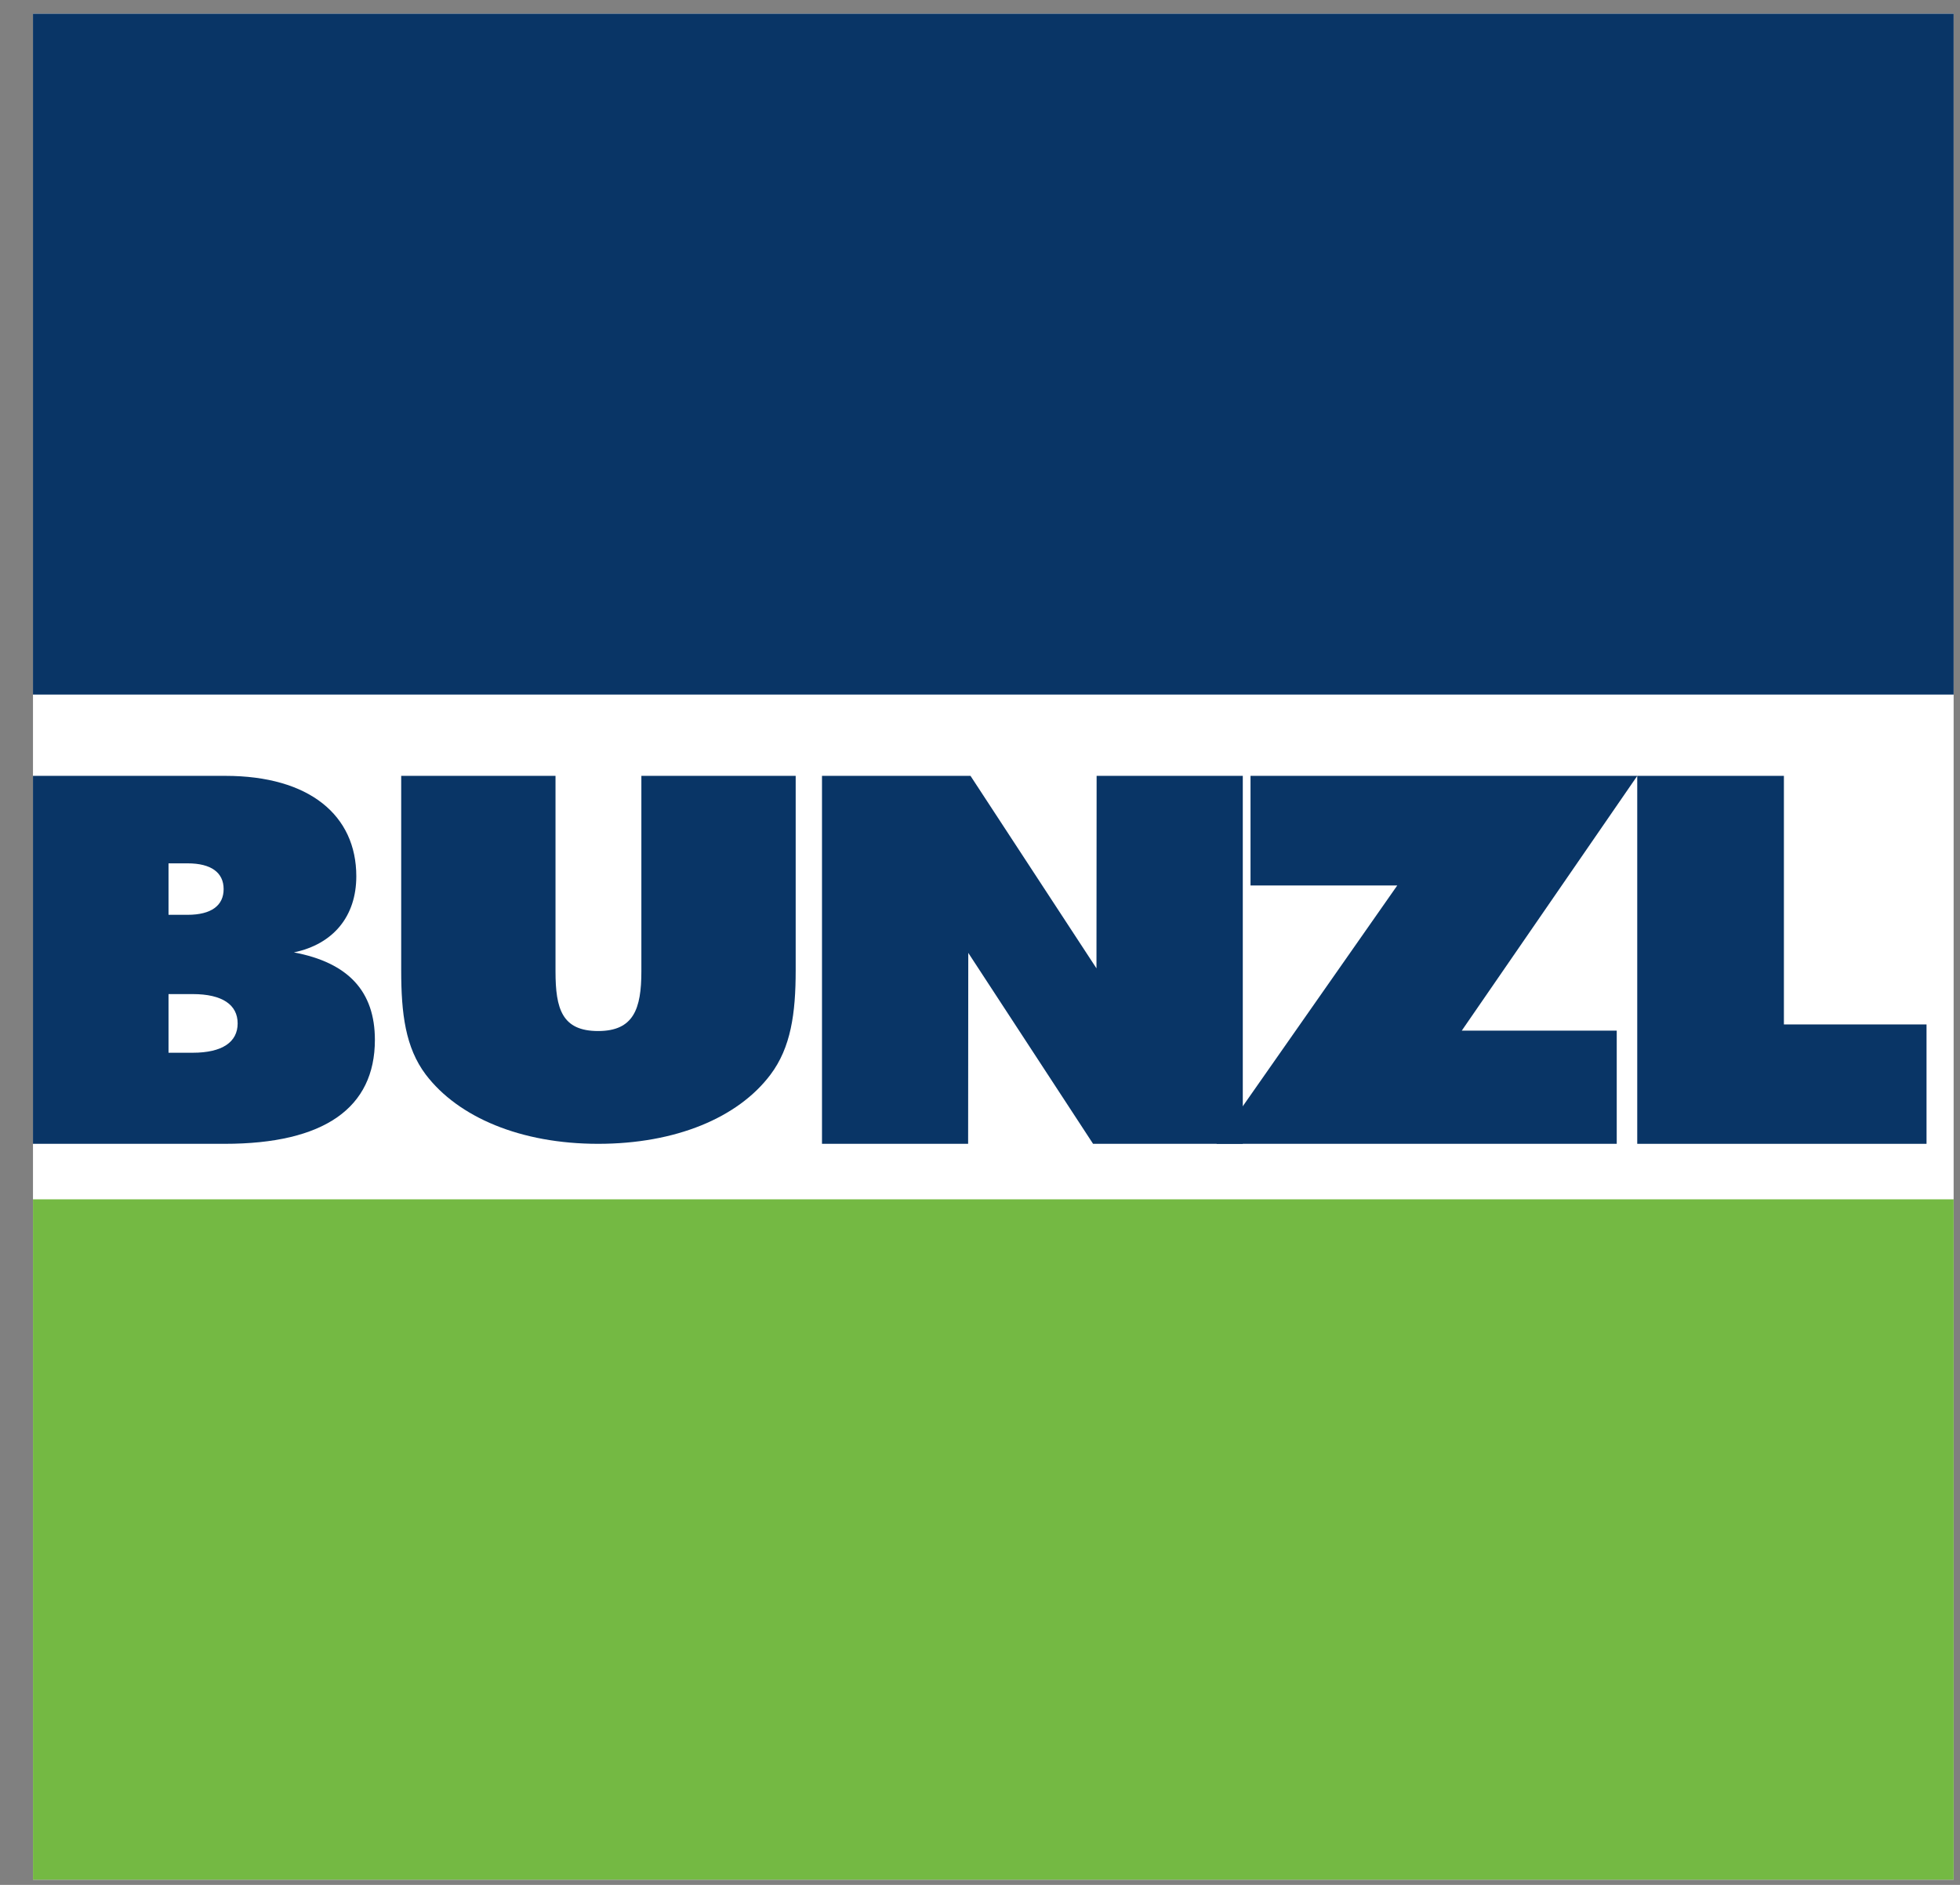 <svg xmlns="http://www.w3.org/2000/svg" width="52" height="50" viewBox="0 0 52 50" fill="none"><rect x="0" y="0" width="52" height="50" fill="#808080" stroke="none"/><g clip-path="url(#clip0_12950_37317)"><path fill-rule="evenodd" clip-rule="evenodd" d="M0.875 0.363H51.831V49.863H0.875V0.363Z" fill="white"></path><path fill-rule="evenodd" clip-rule="evenodd" d="M0.875 18.424H51.831V0.363H0.875V18.424Z" fill="#093566"></path><path fill-rule="evenodd" clip-rule="evenodd" d="M0.875 49.863H51.831V31.814H0.875V49.863Z" fill="#74B943"></path><path fill-rule="evenodd" clip-rule="evenodd" d="M4.471 26.37H5.112C5.903 26.37 6.305 26.657 6.305 27.148C6.305 27.639 5.903 27.926 5.112 27.926H4.471V26.37ZM0.875 30.342H5.962C8.603 30.342 9.946 29.387 9.946 27.585C9.946 26.301 9.245 25.537 7.797 25.264C8.842 25.046 9.453 24.308 9.453 23.244C9.453 21.633 8.215 20.581 5.977 20.581H0.875V30.342ZM4.471 22.902H4.978C5.604 22.902 5.933 23.148 5.933 23.585C5.933 24.022 5.604 24.267 4.978 24.267H4.471V22.902Z" fill="#093566"></path><path fill-rule="evenodd" clip-rule="evenodd" d="M10.644 20.581H14.738V25.768C14.738 26.765 14.913 27.35 15.869 27.35C16.809 27.35 17.016 26.765 17.016 25.768V20.581H21.11V25.741C21.11 26.885 20.982 27.789 20.441 28.507C19.581 29.651 17.924 30.342 15.869 30.342C13.814 30.342 12.157 29.637 11.297 28.507C10.755 27.789 10.644 26.885 10.644 25.741V20.581Z" fill="#093566"></path><path fill-rule="evenodd" clip-rule="evenodd" d="M21.808 20.581H25.748L29.09 25.687L29.094 20.581H32.972V30.342H29L25.689 25.277L25.685 30.342H21.808V20.581Z" fill="#093566"></path><path fill-rule="evenodd" clip-rule="evenodd" d="M37.07 23.489H33.177V20.581H43.438L38.782 27.339H42.893V30.342H32.274L37.07 23.489Z" fill="#093566"></path><path fill-rule="evenodd" clip-rule="evenodd" d="M43.437 20.581H47.328V27.175H51.112V30.342H43.437V20.581Z" fill="#093566"></path></g><defs><clipPath id="clip0_12950_37317"><rect width="50.956" height="49.5" fill="white" transform="translate(0.875 0.363)"></rect></clipPath></defs></svg>